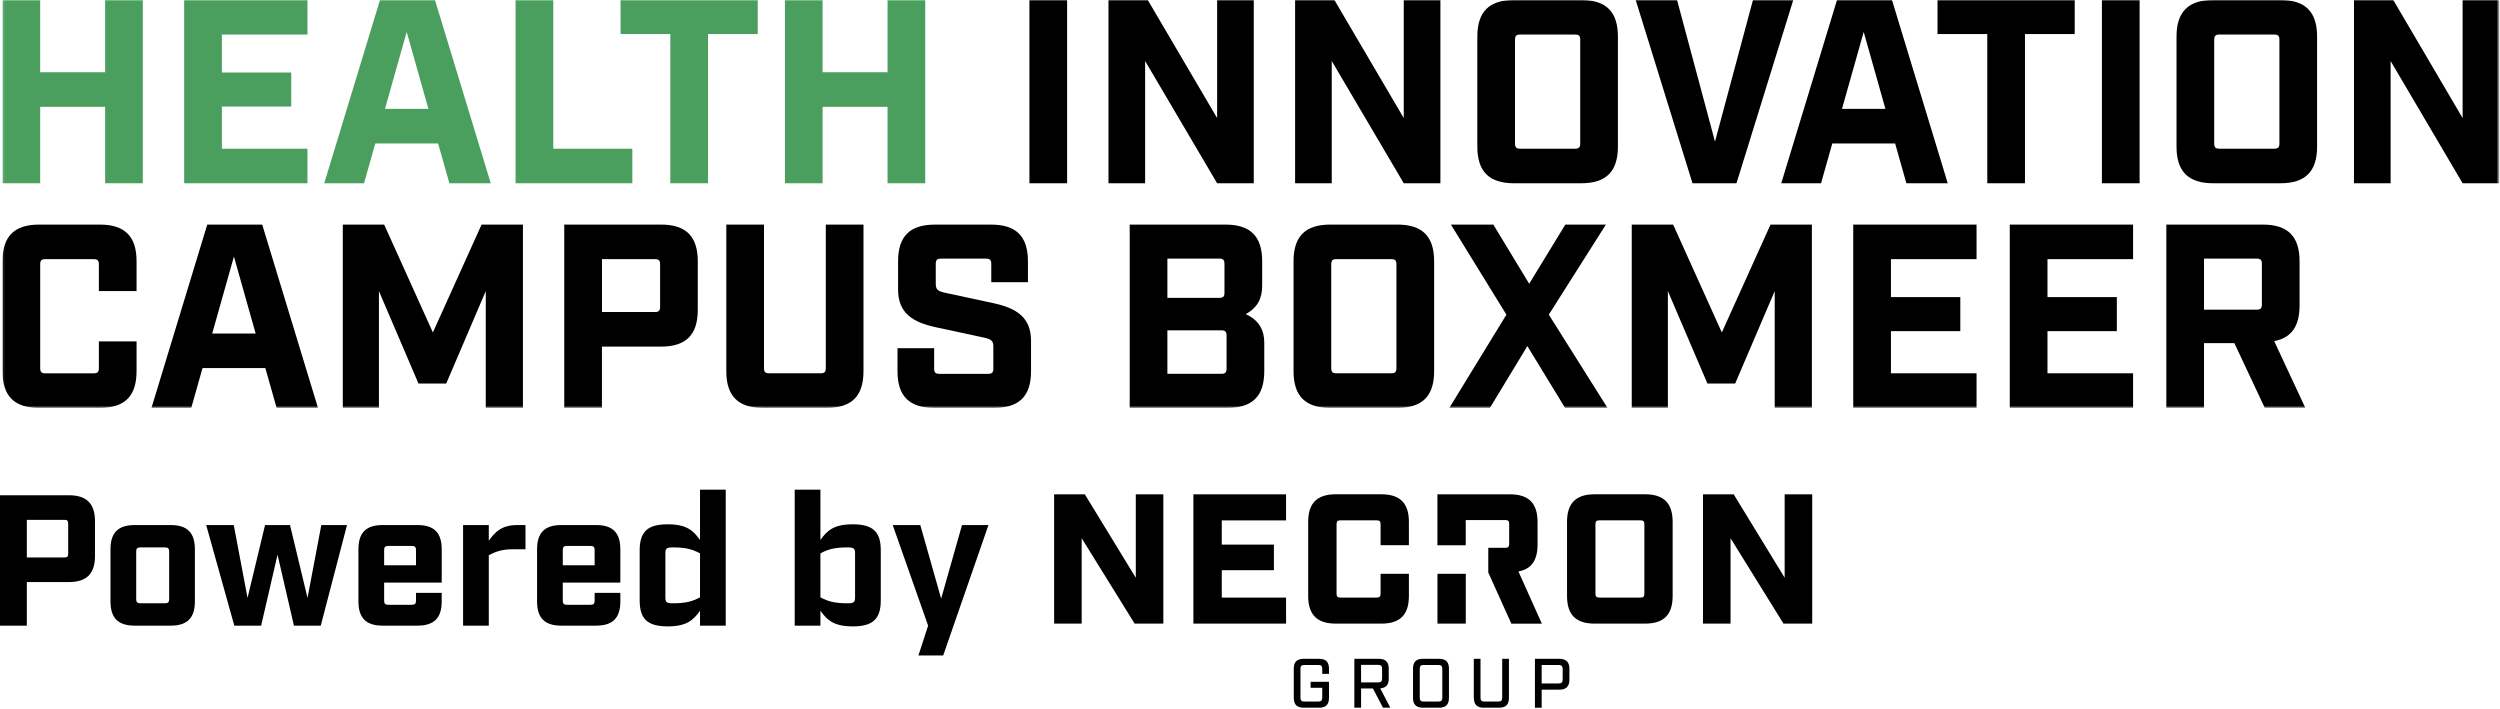 <svg width="1100" height="312" viewBox="0 0 1100 312" fill="none" xmlns="http://www.w3.org/2000/svg">
<mask id="mask0_3184_3275" style="mask-type:luminance" maskUnits="userSpaceOnUse" x="1" y="0" width="1099" height="180">
<path d="M1099.37 0H1.104V179.455H1099.37V0Z" fill="white"/>
</mask>
<g mask="url(#mask0_3184_3275)">
<path d="M1.104 163.328V114.947C1.104 104.001 6.284 98.82 17.231 98.82H43.958C54.905 98.82 60.085 104.001 60.085 114.947V128.083H43.503V116.335C43.503 114.612 42.929 114.026 41.194 114.026H19.995C18.272 114.026 17.686 114.6 17.686 116.335V161.953C17.686 163.675 18.26 164.262 19.995 164.262H41.194C42.917 164.262 43.503 163.687 43.503 161.953V150.204H60.085V163.34C60.085 174.287 54.905 179.467 43.958 179.467H17.231C6.284 179.467 1.104 174.287 1.104 163.34V163.328Z" fill="black"/>
<path d="M91.178 98.82H115.369L139.906 179.455H121.71L116.757 161.953H89.109L84.156 179.455H66.653L91.19 98.82H91.178ZM112.486 146.747L102.927 112.878L93.368 146.747H112.486Z" fill="black"/>
<path d="M150.842 98.82H169.038L190.465 146.28L211.892 98.82H230.089V179.455H213.735V128.083L196.339 168.748H184.124L166.729 128.083V179.455H150.83V98.82H150.842Z" fill="black"/>
<path d="M248.273 98.82H290.888C301.835 98.82 307.015 104.001 307.015 114.947V136.374C307.015 147.321 301.835 152.501 290.888 152.501H264.855V179.455H248.273V98.82ZM288.136 137.295C289.859 137.295 290.445 136.721 290.445 134.987V116.323C290.445 114.6 289.871 114.014 288.136 114.014H264.867V137.284H288.136V137.295Z" fill="black"/>
<path d="M319.577 163.328V98.82H336.159V161.941C336.159 163.663 336.733 164.25 338.468 164.25H361.043C362.766 164.25 363.352 163.675 363.352 161.941V98.82H379.934V163.328C379.934 174.275 374.754 179.455 363.807 179.455H335.704C324.757 179.455 319.577 174.275 319.577 163.328Z" fill="black"/>
<path d="M394.9 163.328V153.195H411.027V162.18C411.027 163.902 411.602 164.489 413.336 164.489H434.763C436.486 164.489 437.072 163.914 437.072 162.18V152.501C437.072 149.965 436.151 149.271 433.16 148.589L411.733 143.983C401.6 141.794 395.152 137.762 395.152 127.401V114.959C395.152 104.012 400.332 98.832 411.279 98.832H436.163C447.11 98.832 452.29 104.012 452.29 114.959V124.171H436.163V116.108C436.163 114.385 435.589 113.799 433.854 113.799H414.042C412.319 113.799 411.733 114.373 411.733 116.108V124.865C411.733 127.401 412.655 128.095 415.645 128.777L437.072 133.383C447.206 135.572 453.654 139.604 453.654 149.965V163.328C453.654 174.275 448.474 179.455 437.527 179.455H411.027C400.081 179.455 394.9 174.275 394.9 163.328Z" fill="black"/>
<path d="M497.07 98.82H539.23C550.177 98.82 555.357 104.001 555.357 114.947V125.774C555.357 131.194 553.395 135.333 548.095 138.217C553.85 140.753 556.279 145.239 556.279 150.659V163.328C556.279 174.275 551.098 179.455 540.151 179.455H497.07V98.82ZM536.455 131.074C538.177 131.074 538.764 130.5 538.764 128.765V116.096C538.764 114.373 538.189 113.787 536.455 113.787H513.652V131.062H536.455V131.074ZM537.376 164.477C539.099 164.477 539.685 163.903 539.685 162.168V147.656C539.685 145.933 539.111 145.347 537.376 145.347H513.652V164.465H537.376V164.477Z" fill="black"/>
<path d="M569.163 163.328V114.947C569.163 104.001 574.343 98.82 585.29 98.82H614.888C625.835 98.82 631.015 104.001 631.015 114.947V163.328C631.015 174.275 625.835 179.455 614.888 179.455H585.29C574.343 179.455 569.163 174.275 569.163 163.328ZM588.054 164.25H612.125C613.847 164.25 614.434 163.675 614.434 161.941V116.323C614.434 114.6 613.859 114.014 612.125 114.014H588.054C586.331 114.014 585.745 114.588 585.745 116.323V161.941C585.745 163.663 586.319 164.25 588.054 164.25Z" fill="black"/>
<path d="M662.815 138.444L638.397 98.82H657.06L672.84 124.853L688.74 98.82H706.59L681.478 138.444L707.284 179.455H688.62L672.039 152.274L655.565 179.455H637.715L662.827 138.444H662.815Z" fill="black"/>
<path d="M717.979 98.82H736.176L757.603 146.28L779.03 98.82H797.227V179.455H780.872V128.083L763.477 168.748H751.262L733.867 128.083V179.455H717.967V98.82H717.979Z" fill="black"/>
<path d="M815.423 98.82H869.679V114.026H832.017V130.727H862.536V145.706H832.017V164.25H869.679V179.455H815.423V98.82Z" fill="black"/>
<path d="M884.298 98.82H938.554V114.026H900.892V130.727H931.411V145.706H900.892V164.25H938.554V179.455H884.298V98.82Z" fill="black"/>
<path d="M953.173 98.82H995.68C1006.63 98.82 1011.81 104 1011.81 114.947V134.412C1011.81 143.516 1008.23 148.696 1000.63 150.072L1014.34 179.443H996.494L983.13 150.993H969.767V179.443H953.185V98.808H953.173V98.82ZM992.917 136.254C994.639 136.254 995.226 135.68 995.226 133.945V116.095C995.226 114.372 994.651 113.786 992.917 113.786H969.767V136.242H992.917V136.254Z" fill="black"/>
<path d="M1.104 0H17.686V31.788H46.255V0H62.837V80.635H46.255V47.005H17.686V80.635H1.104V0Z" fill="#4A9F5F"/>
<path d="M81.033 0H135.288V15.206H97.627V31.907H128.146V46.886H97.627V65.429H135.288V80.635H81.033V0Z" fill="#4A9F5F"/>
<path d="M167.195 0H191.386L215.923 80.635H197.727L192.774 63.132H165.126L160.173 80.635H142.67L167.195 0ZM188.503 47.914L178.944 14.045L169.385 47.914H188.503Z" fill="#4A9F5F"/>
<path d="M226.858 0H243.44V65.429H278.23V80.635H226.858V0Z" fill="#4A9F5F"/>
<path d="M294.932 14.979H273.05V0H333.407V14.979H311.525V80.635H294.944V14.979H294.932Z" fill="#4A9F5F"/>
<path d="M345.371 0H361.952V31.788H390.522V0H407.103V80.635H390.522V47.005H361.952V80.635H345.371V0Z" fill="#4A9F5F"/>
<path d="M452.948 0H469.53V80.635H452.948V0Z" fill="black"/>
<path d="M487.739 0H505.014L535.533 51.946V0H551.66V80.635H535.533L503.854 26.846V80.635H487.727V0H487.739Z" fill="black"/>
<path d="M569.857 0H587.133L617.652 51.946V0H633.779V80.635H617.652L585.972 26.846V80.635H569.845V0H569.857Z" fill="black"/>
<path d="M650.025 64.508V16.127C650.025 5.18 655.206 0 666.152 0H695.751C706.697 0 711.878 5.18 711.878 16.127V64.508C711.878 75.455 706.697 80.635 695.751 80.635H666.152C655.206 80.635 650.025 75.455 650.025 64.508ZM668.916 65.429H692.987C694.71 65.429 695.296 64.855 695.296 63.12V17.503C695.296 15.78 694.722 15.194 692.987 15.194H668.916C667.193 15.194 666.607 15.768 666.607 17.503V63.12C666.607 64.843 667.181 65.429 668.916 65.429Z" fill="black"/>
<path d="M719.702 0H737.899L754.6 62.319L771.301 0H789.044L764.051 80.635H744.694L719.702 0Z" fill="black"/>
<path d="M808.281 0H832.471L857.009 80.635H838.812L833.859 63.132H806.211L801.258 80.635H783.755L808.281 0ZM829.588 47.914L820.029 14.045L810.47 47.914H829.588Z" fill="black"/>
<path d="M874.392 14.979H852.511V0H912.867V14.979H890.986V80.635H874.404V14.979H874.392Z" fill="black"/>
<path d="M924.843 0H941.425V80.635H924.843V0Z" fill="black"/>
<path d="M957.671 64.508V16.127C957.671 5.18 962.852 0 973.798 0H1003.4C1014.34 0 1019.52 5.18 1019.52 16.127V64.508C1019.52 75.455 1014.34 80.635 1003.4 80.635H973.798C962.852 80.635 957.671 75.455 957.671 64.508ZM976.562 65.429H1000.63C1002.36 65.429 1002.94 64.855 1002.94 63.12V17.503C1002.94 15.78 1002.37 15.194 1000.63 15.194H976.562C974.839 15.194 974.253 15.768 974.253 17.503V63.12C974.253 64.843 974.827 65.429 976.562 65.429Z" fill="black"/>
<path d="M1035.76 0H1053.03L1083.55 51.946V0H1099.68V80.635H1083.55L1051.87 26.846V80.635H1035.75V0H1035.76Z" fill="black"/>
</g>
<path d="M569.263 307.077V294.19C569.263 291.266 570.649 289.88 573.573 289.88H580.443C583.366 289.88 584.753 291.266 584.753 294.19V296.494H581.787V294.275C581.787 293.059 581.318 292.589 580.123 292.589H573.871C572.676 292.589 572.207 293.059 572.207 294.275V306.991C572.207 308.207 572.676 308.677 573.871 308.677H580.123C581.318 308.677 581.787 308.207 581.787 306.991V302.639H576.666V299.993H584.753V307.077C584.753 310 583.366 311.387 580.443 311.387H573.573C570.649 311.387 569.263 310 569.263 307.077ZM611.743 311.365H608.5L604.084 302.916H598.877V311.365H595.912V289.88H606.729C609.652 289.88 611.039 291.266 611.039 294.19V298.606C611.039 301.316 609.844 302.681 607.305 302.873L611.722 311.387L611.743 311.365ZM606.409 300.249C607.647 300.249 608.116 299.78 608.116 298.585V294.232C608.116 293.016 607.647 292.547 606.409 292.547H598.877V300.249H606.409ZM621.729 307.077V294.19C621.729 291.266 623.116 289.88 626.039 289.88H633.229C636.152 289.88 637.539 291.266 637.539 294.19V307.077C637.539 310 636.152 311.387 633.229 311.387H626.039C623.116 311.387 621.729 310 621.729 307.077ZM632.909 308.677C634.146 308.677 634.616 308.207 634.616 306.991V294.275C634.616 293.059 634.146 292.589 632.909 292.589H626.359C625.164 292.589 624.694 293.059 624.694 294.275V306.991C624.694 308.207 625.164 308.677 626.359 308.677H632.909ZM648.463 307.077V289.88H651.429V306.991C651.429 308.207 651.898 308.677 653.093 308.677H659.259C660.497 308.677 660.966 308.207 660.966 306.991V289.88H663.932V307.077C663.932 310 662.545 311.387 659.622 311.387H652.816C649.893 311.387 648.506 310 648.506 307.077H648.463ZM675.368 289.88H686.228C689.066 289.88 690.538 291.352 690.538 294.19V299.14C690.538 301.956 689.066 303.449 686.228 303.449H678.334V311.408H675.368V289.922V289.88ZM685.887 300.718C686.997 300.718 687.573 300.142 687.573 299.033V294.275C687.573 293.144 686.975 292.589 685.887 292.589H678.334V300.718H685.887ZM463.84 217.507H477.324L499.749 254.205V217.507H511.868V274.389H499.237L475.937 236.816V274.389H463.818V217.507H463.84ZM749.341 217.507H762.826L785.25 254.205V217.507H797.369V274.389H784.738L761.439 236.816V274.389H749.32V217.507H749.341ZM525.096 217.507H565.87V228.964H537.578V239.611H560.515V250.898H537.578V262.932H565.87V274.389H525.096V217.507ZM689.493 262.228V229.647C689.493 221.411 693.397 217.485 701.612 217.485H723.844C732.059 217.485 735.963 221.39 735.963 229.647V262.228C735.963 270.464 732.08 274.389 723.844 274.389H701.612C693.376 274.389 689.493 270.485 689.493 262.228ZM721.796 262.932C723.098 262.932 723.524 262.484 723.524 261.182V230.693C723.524 229.391 723.098 228.943 721.796 228.943H703.724C702.423 228.943 701.996 229.391 701.996 230.693V261.182C701.996 262.484 702.423 262.932 703.724 262.932H721.796ZM668.135 251.431C673.853 250.386 676.52 246.481 676.52 239.632V229.668C676.52 221.433 672.637 217.507 664.401 217.507H632.461V239.91H644.921V228.815H662.31C663.612 228.815 664.039 229.242 664.039 230.543V239.291C664.039 240.593 663.591 241.041 662.31 241.041H654.843V251.901L664.999 274.411H678.419L668.114 251.453L668.135 251.431ZM632.482 252.477V274.389H644.943V252.477H632.482ZM607.455 252.477V261.182C607.455 262.484 607.028 262.932 605.726 262.932H589.81C588.508 262.932 588.081 262.484 588.081 261.182V230.693C588.081 229.391 588.508 228.943 589.81 228.943H605.726C607.028 228.943 607.455 229.391 607.455 230.693V239.889H619.915V229.647C619.915 221.411 616.032 217.485 607.796 217.485H587.719C579.483 217.485 575.599 221.39 575.599 229.647V262.228C575.599 270.464 579.504 274.389 587.719 274.389H607.796C616.032 274.389 619.915 270.485 619.915 262.228V252.477H607.455Z" fill="black"/>
<path d="M0 275.283V217.91H30.326C38.112 217.91 41.8 221.598 41.8 229.385V244.63C41.8 252.416 38.112 256.104 30.326 256.104H11.803V275.283H0ZM11.803 245.285H28.359C29.588 245.285 29.998 244.875 29.998 243.646V230.368C29.998 229.139 29.588 228.729 28.359 228.729H11.803V245.285Z" fill="black"/>
<path d="M59.272 275.283C51.977 275.283 48.617 271.923 48.617 264.628V241.679C48.617 234.384 51.977 231.024 59.272 231.024H75.09C82.385 231.024 85.746 234.384 85.746 241.679V264.628C85.746 271.923 82.385 275.283 75.09 275.283H59.272ZM59.928 263.645C59.928 264.956 60.419 265.448 61.731 265.448H72.632C73.943 265.448 74.435 264.956 74.435 263.645V242.662C74.435 241.351 73.943 240.859 72.632 240.859H61.731C60.419 240.859 59.928 241.351 59.928 242.662V263.645Z" fill="black"/>
<path d="M103.1 275.283L90.723 231.024H102.854L108.919 263.071L116.623 231.024H127.606L135.311 263.071L141.376 231.024H152.686L141.13 275.283H129.327L122.115 244.056L114.902 275.283H103.1Z" fill="black"/>
<path d="M168.367 275.283C161.073 275.283 157.712 271.923 157.712 264.628V241.679C157.712 234.384 161.073 231.024 168.367 231.024H183.694C190.989 231.024 194.349 234.384 194.349 241.679V256.35H169.023V264.3C169.023 265.612 169.515 266.104 170.826 266.104H181.235C182.547 266.104 183.039 265.612 183.039 264.3V260.858H194.349V264.628C194.349 271.923 190.989 275.283 183.694 275.283H168.367ZM169.023 248.728H183.039V242.007C183.039 240.695 182.547 240.204 181.235 240.204H170.826C169.515 240.204 169.023 240.695 169.023 242.007V248.728Z" fill="black"/>
<path d="M203.757 275.283V231.024H215.068V237.909C218.018 233.811 220.887 231.024 227.69 231.024H231.214V241.679H225.641C221.297 241.679 218.428 242.499 215.068 244.302V275.283H203.757Z" fill="black"/>
<path d="M246.968 275.283C239.673 275.283 236.312 271.923 236.312 264.628V241.679C236.312 234.384 239.673 231.024 246.968 231.024H262.294C269.589 231.024 272.949 234.384 272.949 241.679V256.35H247.623V264.3C247.623 265.612 248.115 266.104 249.426 266.104H259.836C261.147 266.104 261.639 265.612 261.639 264.3V260.858H272.949V264.628C272.949 271.923 269.589 275.283 262.294 275.283H246.968ZM247.623 248.728H261.639V242.007C261.639 240.695 261.147 240.204 259.836 240.204H249.426C248.115 240.204 247.623 240.695 247.623 242.007V248.728Z" fill="black"/>
<path d="M293.75 275.611C284.816 275.611 281.455 272.251 281.455 264.136V242.171C281.455 234.056 284.816 230.696 293.75 230.696C302.192 230.696 305.06 233.483 308.011 237.581V215.451H319.322V275.283H308.011V268.726C305.06 272.824 302.192 275.611 293.75 275.611ZM292.766 262.825C292.766 264.956 293.258 265.448 296.045 265.448C301.782 265.448 304.651 264.628 308.011 262.825V243.482C304.651 241.679 301.782 240.859 296.045 240.859C293.258 240.859 292.766 241.351 292.766 243.482V262.825Z" fill="black"/>
<path d="M375.243 275.611C366.801 275.611 363.933 272.824 360.982 268.726V275.283H349.671V215.451H360.982V237.581C363.933 233.483 366.801 230.696 375.243 230.696C384.177 230.696 387.538 234.056 387.538 242.171V264.136C387.538 272.251 384.177 275.611 375.243 275.611ZM360.982 262.825C364.343 264.628 367.211 265.448 372.949 265.448C375.735 265.448 376.227 264.956 376.227 262.825V243.482C376.227 241.351 375.735 240.859 372.949 240.859C367.211 240.859 364.343 241.679 360.982 243.482V262.825Z" fill="black"/>
<path d="M404.108 288.397L408.37 275.283L392.797 231.024H404.928L414.107 263.399L423.287 231.024H434.926L415.009 288.397H404.108Z" fill="black"/>
</svg>
